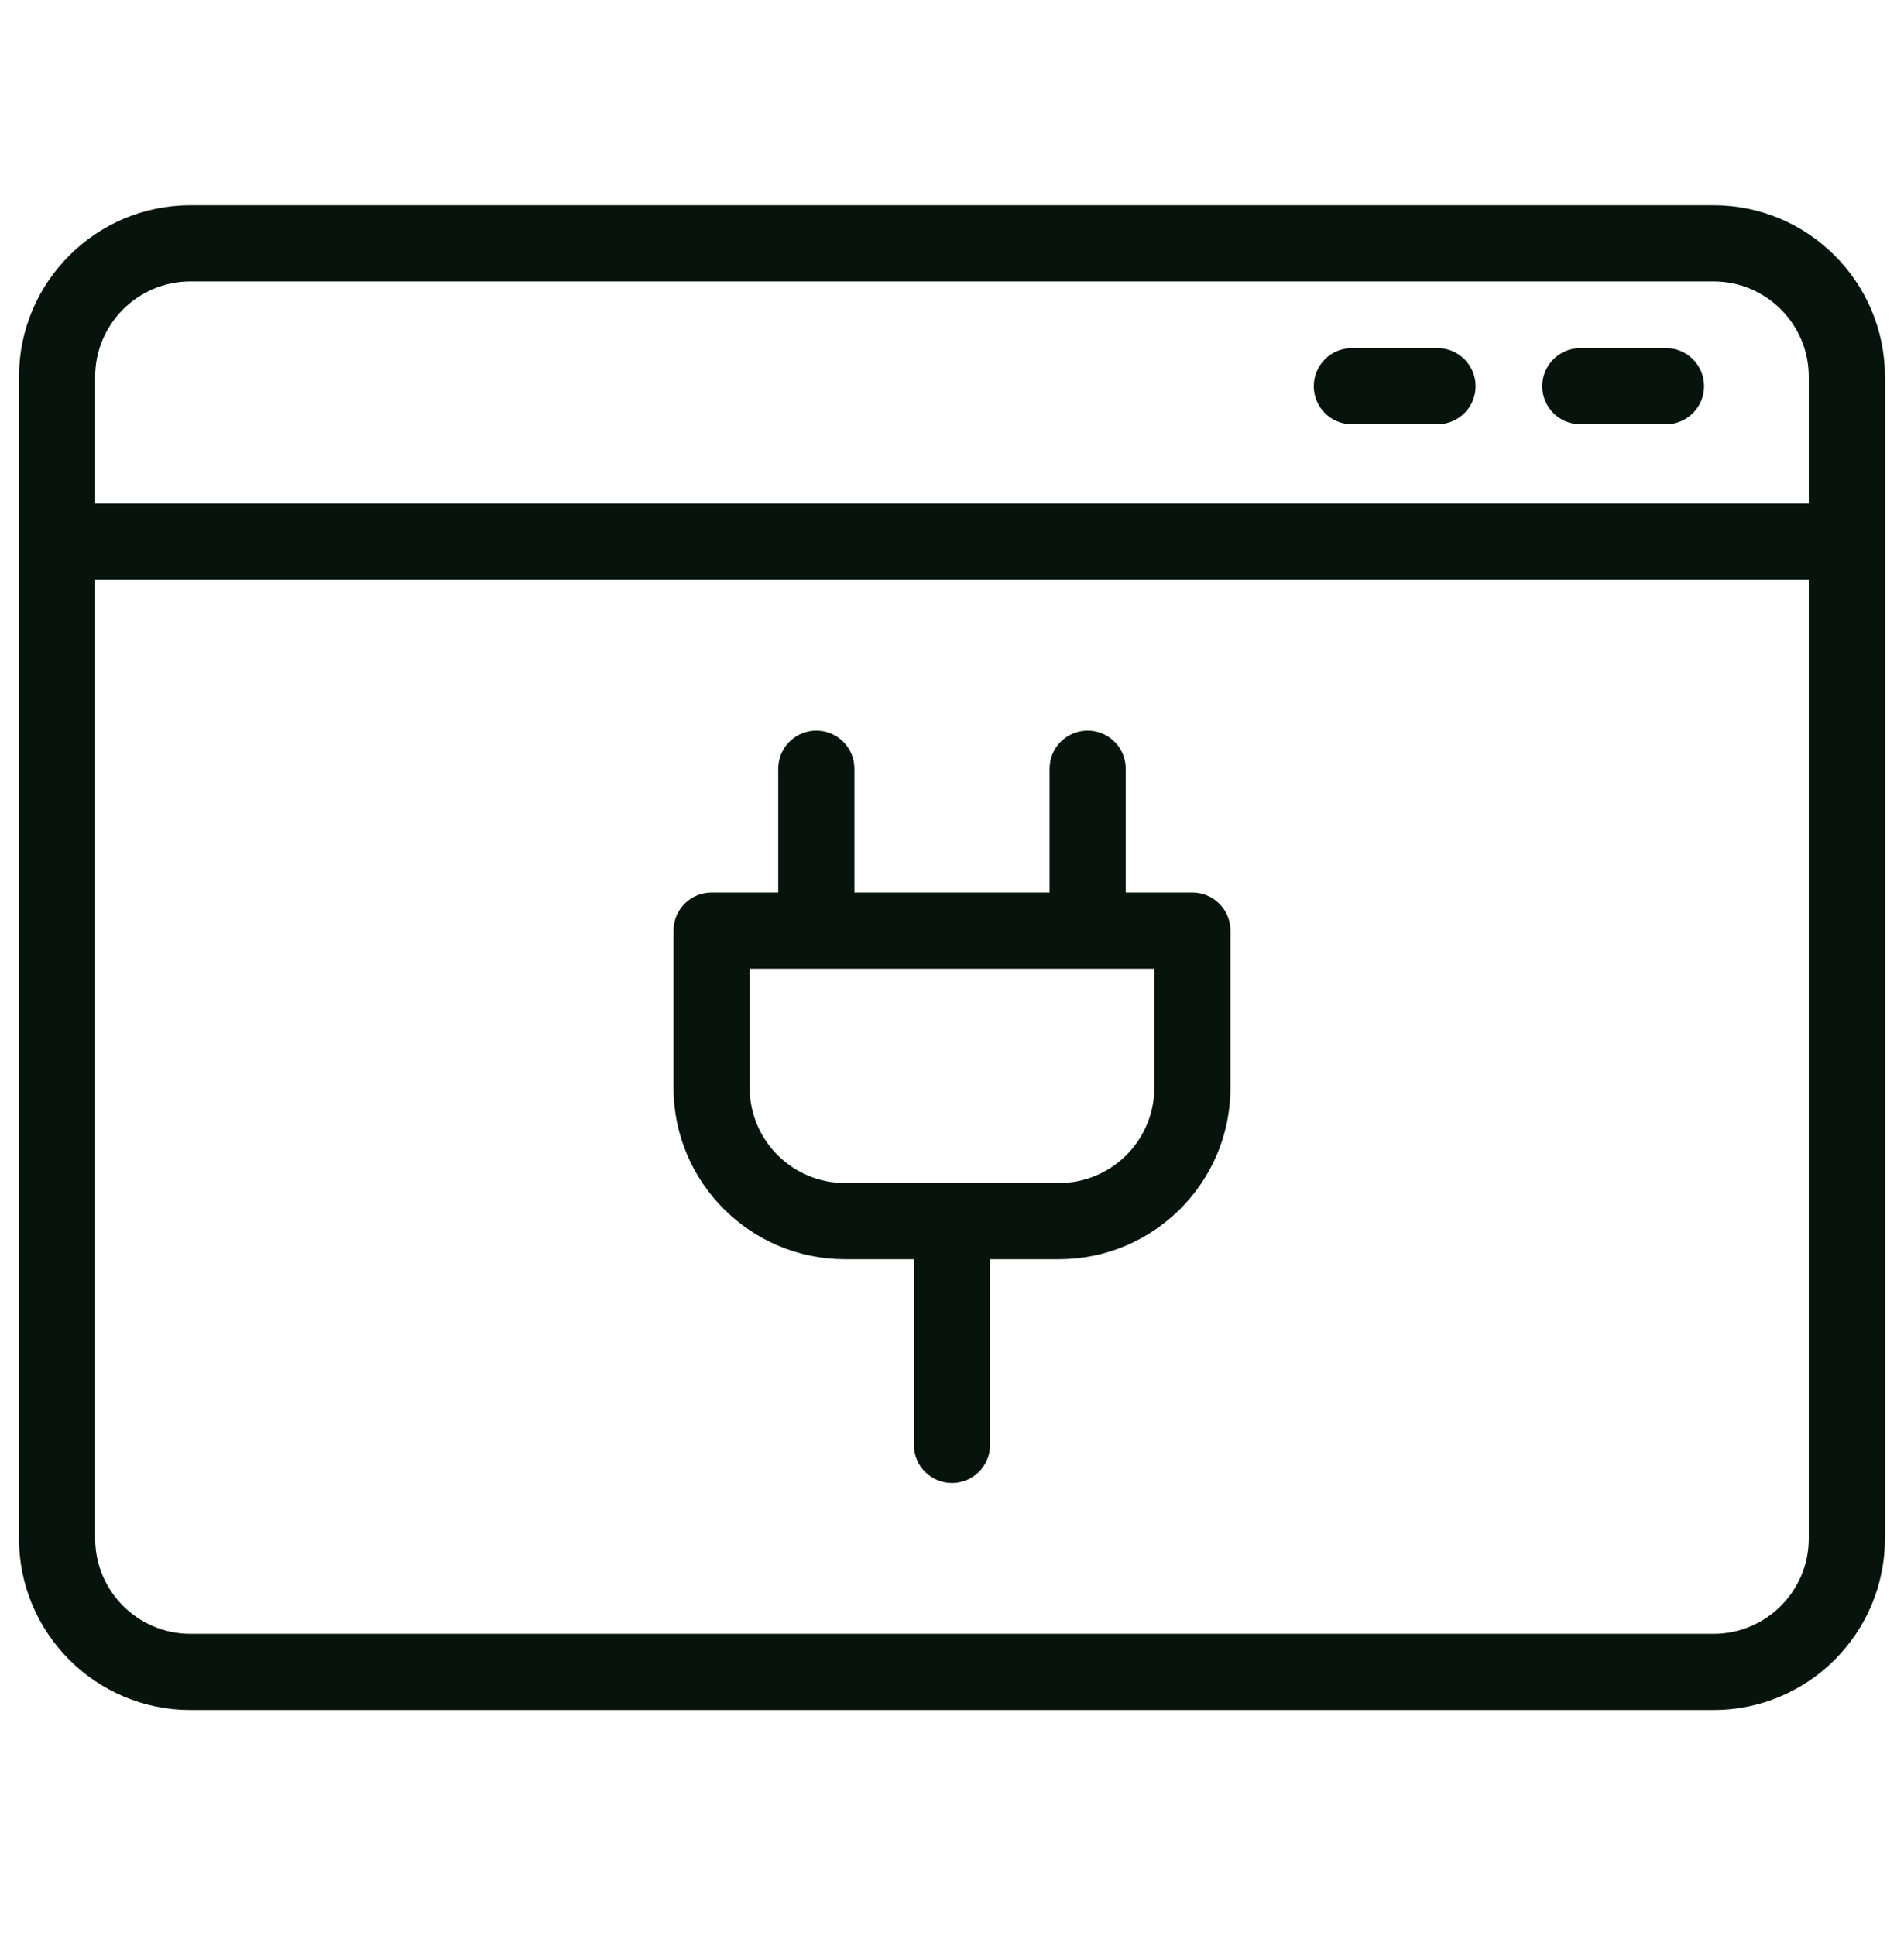 <svg width="61" height="62" viewBox="0 0 61 62" fill="none" xmlns="http://www.w3.org/2000/svg">
<path d="M54.899 6.573H6.099C3.073 6.573 0.609 9.037 0.609 12.063V49.273C0.609 52.302 3.073 54.764 6.099 54.764H54.899C57.928 54.764 60.389 52.302 60.389 49.273V12.063C60.389 9.037 57.928 6.573 54.899 6.573ZM6.099 9.013H54.899C56.582 9.013 57.949 10.381 57.949 12.063V16.129H3.049V12.063C3.049 10.381 4.417 9.013 6.099 9.013ZM54.899 52.324H6.099C4.417 52.324 3.049 50.956 3.049 49.273V18.569H57.949V49.273C57.949 50.956 56.582 52.324 54.899 52.324Z" fill="#06140D"/>
<path d="M50.63 13.588H53.375C54.05 13.588 54.595 13.043 54.595 12.368C54.595 11.694 54.05 11.148 53.375 11.148H50.63C49.956 11.148 49.41 11.694 49.41 12.368C49.41 13.043 49.956 13.588 50.63 13.588Z" fill="#06140D"/>
<path d="M43.31 13.588H46.055C46.729 13.588 47.275 13.043 47.275 12.368C47.275 11.694 46.729 11.148 46.055 11.148H43.31C42.636 11.148 42.09 11.694 42.09 12.368C42.09 13.043 42.636 13.588 43.31 13.588Z" fill="#06140D"/>
<path d="M38.201 28.583H36.066V24.618C36.066 23.944 35.52 23.398 34.846 23.398C34.171 23.398 33.626 23.944 33.626 24.618V28.583H27.373V24.618C27.373 23.944 26.828 23.398 26.153 23.398C25.479 23.398 24.933 23.944 24.933 24.618V28.583H22.798C22.124 28.583 21.578 29.129 21.578 29.803V34.836C21.578 37.864 24.042 40.326 27.068 40.326H29.279V46.273C29.279 46.948 29.825 47.493 30.499 47.493C31.174 47.493 31.719 46.948 31.719 46.273V40.326H33.931C36.959 40.326 39.421 37.864 39.421 34.836V29.803C39.421 29.131 38.875 28.583 38.201 28.583ZM33.931 37.886H27.068C25.386 37.886 24.018 36.518 24.018 34.836V31.023H36.981V34.836C36.981 36.518 35.613 37.886 33.931 37.886Z" fill="#06140D"/>
</svg>
